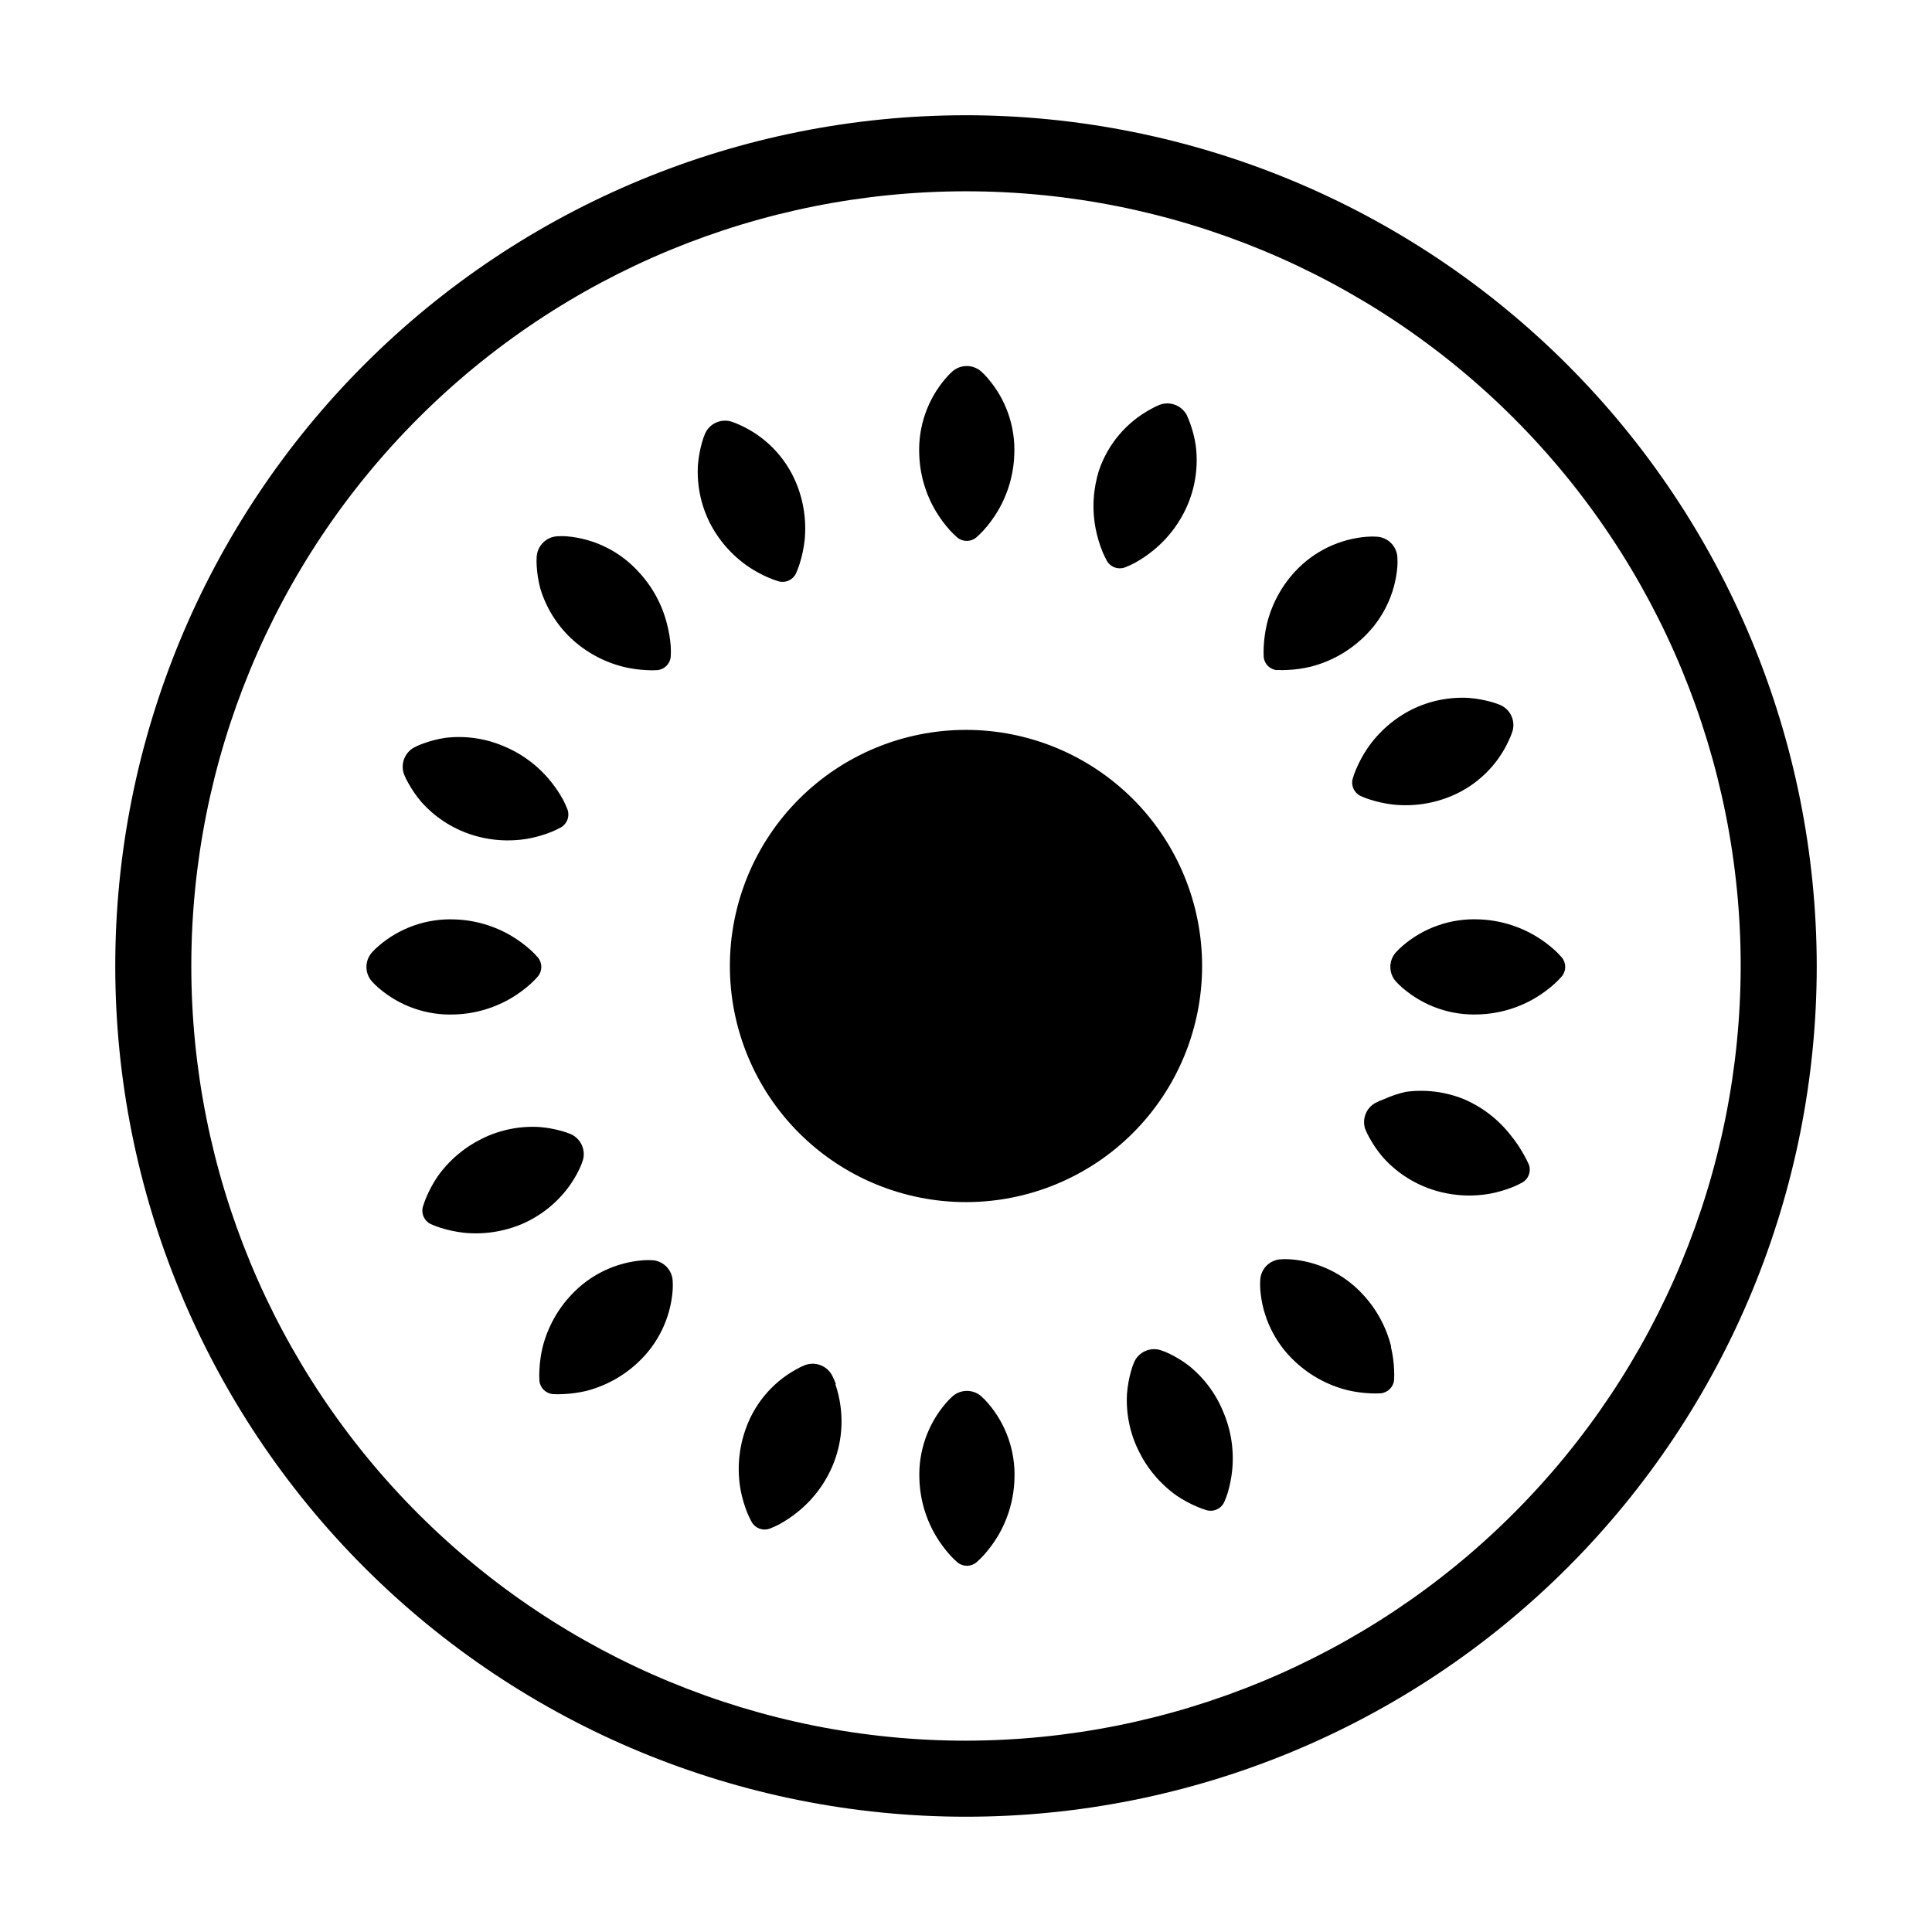 <?xml version="1.0" encoding="UTF-8"?>
<!-- Uploaded to: ICON Repo, www.svgrepo.com, Generator: ICON Repo Mixer Tools -->
<svg fill="#000000" width="800px" height="800px" version="1.1" viewBox="144 144 512 512" xmlns="http://www.w3.org/2000/svg">
 <path d="m400 174.54c-59.797 0-117.14 23.754-159.42 66.035s-66.035 99.625-66.035 159.42c0 59.793 23.754 117.14 66.035 159.42s99.625 66.035 159.42 66.035c59.793 0 117.14-23.754 159.42-66.035s66.035-99.625 66.035-159.42c-0.066-59.773-23.84-117.08-66.109-159.35-42.266-42.266-99.57-66.043-159.34-66.109zm0 430.76c-54.449 0-106.67-21.629-145.17-60.133-38.504-38.5-60.133-90.719-60.133-145.17s21.629-106.67 60.133-145.17c38.5-38.504 90.723-60.133 145.17-60.133s106.67 21.629 145.17 60.133c38.504 38.5 60.133 90.723 60.133 145.17-0.066 54.426-21.719 106.61-60.207 145.09-38.484 38.488-90.668 60.141-145.09 60.207zm0-142.73c16.594 0 32.508-6.59 44.246-18.324 11.734-11.738 18.324-27.652 18.324-44.246 0-16.598-6.59-32.512-18.324-44.246-11.738-11.734-27.652-18.328-44.246-18.328-16.598 0-32.512 6.594-44.246 18.328s-18.328 27.648-18.328 44.246c0 16.594 6.594 32.508 18.328 44.246 11.734 11.734 27.648 18.324 44.246 18.324zm147.87-12.496v0.004c-0.969-1.781-2.098-3.469-3.375-5.039-3.289-4.285-7.629-7.652-12.598-9.773-4.867-1.961-10.164-2.621-15.363-1.914-1.957 0.449-3.863 1.09-5.695 1.914-0.828 0.293-1.637 0.648-2.418 1.059-2.414 1.375-3.516 4.269-2.621 6.902 0.332 0.816 0.719 1.605 1.16 2.367 0.988 1.793 2.152 3.481 3.477 5.039 3.496 3.934 7.961 6.883 12.949 8.562 5.043 1.691 10.434 2.074 15.668 1.109 2.031-0.398 4.023-0.988 5.945-1.762 0.824-0.344 1.633-0.73 2.418-1.16 1.66-0.941 2.402-2.938 1.762-4.734-0.387-0.883-0.824-1.742-1.309-2.57zm-295.69-98.594c0.988 1.793 2.152 3.481 3.477 5.039 3.496 3.934 7.961 6.887 12.949 8.566 5.043 1.691 10.438 2.07 15.668 1.105 2.031-0.398 4.023-0.988 5.945-1.762 0.824-0.344 1.633-0.73 2.418-1.16 1.66-0.941 2.402-2.938 1.762-4.734-0.32-0.844-0.691-1.668-1.105-2.469-0.969-1.781-2.098-3.465-3.375-5.039-3.356-4.144-7.707-7.367-12.648-9.371-4.836-2.019-10.113-2.75-15.316-2.113-1.992 0.309-3.949 0.816-5.844 1.512-0.828 0.293-1.637 0.645-2.418 1.055-2.496 1.406-3.606 4.414-2.617 7.106 0.316 0.781 0.688 1.539 1.105 2.266zm27.457 56.93v0.004c1.797-1.082 3.484-2.332 5.039-3.731 0.656-0.605 1.277-1.242 1.863-1.914 1.219-1.457 1.219-3.578 0-5.039-0.586-0.668-1.207-1.309-1.863-1.914-1.555-1.398-3.242-2.648-5.039-3.727-4.578-2.738-9.781-4.266-15.113-4.434-7.363-0.309-14.566 2.195-20.152 7-0.664 0.562-1.285 1.168-1.863 1.816-1.867 2.172-1.867 5.383 0 7.555 0.578 0.648 1.199 1.258 1.863 1.816 5.586 4.809 12.789 7.312 20.152 7 5.332-0.168 10.535-1.695 15.113-4.43zm116.13-123.84c0.605 0.656 1.246 1.277 1.914 1.867 1.461 1.215 3.582 1.215 5.039 0 0.672-0.59 1.309-1.211 1.914-1.867 1.402-1.555 2.648-3.242 3.731-5.035 2.734-4.582 4.262-9.781 4.434-15.117 0.309-7.363-2.195-14.566-7.004-20.152-0.559-0.664-1.168-1.285-1.812-1.863-2.176-1.867-5.387-1.867-7.559 0-0.648 0.578-1.254 1.199-1.812 1.863-4.809 5.586-7.312 12.789-7.004 20.152 0.168 5.336 1.695 10.535 4.434 15.117 1.078 1.793 2.328 3.481 3.727 5.035zm86.656 36.98c0.906 0.051 1.812 0.051 2.719 0 2.074-0.09 4.129-0.379 6.148-0.855 5.168-1.309 9.918-3.91 13.805-7.559 5.336-4.934 8.629-11.695 9.219-18.941 0.062-0.871 0.062-1.75 0-2.621-0.215-2.856-2.484-5.125-5.34-5.34-0.871-0.062-1.746-0.062-2.621 0-7.316 0.543-14.156 3.836-19.145 9.219-3.621 3.91-6.188 8.68-7.457 13.855-0.477 2.019-0.762 4.074-0.855 6.148-0.051 0.906-0.051 1.812 0 2.719 0.215 1.855 1.715 3.293 3.578 3.426zm23.93 20.809c-1.16 1.73-2.156 3.57-2.973 5.492-0.348 0.82-0.648 1.664-0.906 2.519-0.5 1.836 0.395 3.769 2.117 4.582 0.82 0.367 1.66 0.688 2.519 0.957 1.984 0.629 4.027 1.066 6.094 1.312 5.305 0.559 10.66-0.238 15.57-2.32 6.711-2.848 12.105-8.117 15.113-14.762 0.375-0.781 0.695-1.59 0.957-2.418 0.781-2.754-0.57-5.664-3.176-6.852-0.801-0.344-1.625-0.629-2.469-0.855-1.941-0.547-3.93-0.902-5.941-1.059-5.223-0.301-10.43 0.758-15.117 3.074-4.738 2.391-8.793 5.945-11.789 10.328zm-211.9 116.53c1.188-1.574 2.219-3.262 3.074-5.039 0.375-0.781 0.695-1.59 0.957-2.418 0.781-2.754-0.566-5.664-3.172-6.852-0.805-0.344-1.629-0.633-2.469-0.855-1.945-0.551-3.934-0.902-5.945-1.059-5.219-0.301-10.43 0.758-15.117 3.074-4.727 2.312-8.797 5.777-11.836 10.074-1.164 1.734-2.16 3.57-2.973 5.492-0.348 0.82-0.652 1.664-0.91 2.519-0.5 1.84 0.395 3.769 2.117 4.582 0.82 0.367 1.664 0.688 2.519 0.961 1.984 0.625 4.027 1.062 6.098 1.309 5.301 0.559 10.656-0.238 15.566-2.316 4.777-2.066 8.941-5.328 12.09-9.473zm141.72-168.68c0.344 0.824 0.73 1.633 1.16 2.418 0.941 1.66 2.938 2.402 4.734 1.762 0.844-0.32 1.668-0.691 2.469-1.105 1.781-0.969 3.469-2.098 5.039-3.375 4.144-3.352 7.371-7.703 9.371-12.648 1.961-4.867 2.621-10.164 1.914-15.363-0.309-1.996-0.816-3.953-1.512-5.848-0.254-0.738-0.559-1.465-0.906-2.164-1.406-2.496-4.414-3.606-7.106-2.621-0.816 0.328-1.605 0.715-2.367 1.16-6.445 3.469-11.34 9.246-13.703 16.172-1.598 5.016-1.91 10.352-0.906 15.516 0.406 2.086 1.012 4.129 1.812 6.098zm-148.98 9.773c1.527 5.035 4.34 9.586 8.16 13.199 3.93 3.672 8.734 6.273 13.957 7.559 2.019 0.477 4.074 0.766 6.148 0.855 0.906 0.051 1.812 0.051 2.719 0 1.902-0.164 3.414-1.672 3.578-3.578 0.051-0.906 0.051-1.812 0-2.719-0.152-2.027-0.488-4.031-1.008-5.996-1.309-5.168-3.91-9.918-7.559-13.805-4.922-5.406-11.707-8.75-18.992-9.371-0.871-0.062-1.75-0.062-2.621 0-2.856 0.215-5.125 2.484-5.34 5.34-0.062 0.875-0.062 1.75 0 2.621 0.125 1.992 0.445 3.965 0.957 5.894zm29.926 178c-0.871-0.062-1.746-0.062-2.617 0-7.32 0.543-14.16 3.836-19.148 9.219-3.648 3.887-6.246 8.637-7.555 13.805-0.48 2.019-0.766 4.074-0.855 6.148-0.051 0.906-0.051 1.812 0 2.719 0.164 1.902 1.672 3.414 3.574 3.578 0.906 0.051 1.816 0.051 2.723 0 2.019-0.086 4.023-0.355 5.996-0.809 5.168-1.305 9.918-3.906 13.801-7.555 5.387-4.988 8.68-11.828 9.223-19.145 0.062-0.871 0.062-1.75 0-2.621-0.203-2.785-2.363-5.031-5.141-5.34zm141.77 27.809c-1.574-1.184-3.262-2.215-5.039-3.07-0.781-0.379-1.59-0.699-2.418-0.957-2.754-0.781-5.664 0.566-6.852 3.172-0.344 0.801-0.633 1.625-0.855 2.469-0.551 1.941-0.902 3.934-1.059 5.945-0.301 5.219 0.758 10.426 3.074 15.113 2.305 4.746 5.769 8.836 10.074 11.891 1.734 1.164 3.57 2.156 5.492 2.973 0.82 0.348 1.664 0.652 2.519 0.906 1.84 0.5 3.769-0.391 4.582-2.113 0.367-0.824 0.688-1.664 0.961-2.519 0.555-1.895 0.945-3.832 1.156-5.797 0.562-5.301-0.234-10.656-2.316-15.566-1.969-4.891-5.184-9.18-9.32-12.445zm53.758-5.039-0.004 0.004c-1.305-5.168-3.906-9.922-7.555-13.805-4.988-5.383-11.828-8.68-19.145-9.223-0.871-0.062-1.75-0.062-2.621 0-2.856 0.219-5.125 2.488-5.34 5.344-0.062 0.871-0.062 1.746 0 2.617 0.543 7.32 3.836 14.16 9.219 19.145 3.887 3.648 8.637 6.25 13.805 7.559 2.019 0.477 4.074 0.766 6.148 0.855 0.906 0.051 1.812 0.051 2.719 0 1.902-0.164 3.414-1.672 3.578-3.574 0.051-0.906 0.051-1.816 0-2.723-0.09-1.984-0.359-3.957-0.809-5.894zm-106.81 15.117c-0.559-0.664-1.168-1.285-1.816-1.863-2.172-1.871-5.383-1.871-7.555 0-0.648 0.578-1.254 1.199-1.816 1.863-4.805 5.586-7.309 12.789-7 20.152 0.172 5.332 1.695 10.535 4.434 15.113 1.078 1.793 2.328 3.481 3.727 5.039 0.605 0.656 1.246 1.277 1.914 1.863 1.461 1.219 3.582 1.219 5.039 0 0.672-0.586 1.309-1.207 1.914-1.863 1.398-1.559 2.648-3.246 3.731-5.039 2.734-4.578 4.262-9.781 4.43-15.113 0.312-7.363-2.191-14.566-7-20.152zm-40.305-5.039c-0.293-0.828-0.648-1.637-1.059-2.418-1.414-2.547-4.484-3.664-7.203-2.621-0.816 0.332-1.609 0.719-2.371 1.16-6.406 3.559-11.23 9.406-13.5 16.375-1.691 5.043-2.074 10.434-1.109 15.668 0.398 2.031 0.988 4.023 1.762 5.945 0.344 0.824 0.73 1.633 1.16 2.418 0.941 1.66 2.938 2.402 4.734 1.762 0.844-0.324 1.668-0.691 2.469-1.105 1.781-0.969 3.469-2.098 5.039-3.379 4.144-3.352 7.371-7.703 9.371-12.645 1.961-4.867 2.621-10.164 1.914-15.367-0.262-1.969-0.715-3.91-1.359-5.793zm-23.176-216.64c1.73 1.16 3.57 2.156 5.492 2.973 0.82 0.348 1.664 0.648 2.519 0.906 1.836 0.5 3.769-0.391 4.582-2.117 0.367-0.82 0.688-1.66 0.957-2.519 0.629-1.984 1.066-4.027 1.312-6.094 0.559-5.305-0.238-10.66-2.32-15.57-2.844-6.711-8.117-12.109-14.762-15.113-0.781-0.375-1.59-0.695-2.418-0.957-2.754-0.781-5.664 0.57-6.852 3.176-0.344 0.801-0.629 1.625-0.855 2.469-0.547 1.941-0.902 3.934-1.059 5.945-0.301 5.219 0.758 10.426 3.074 15.113 2.391 4.738 5.945 8.793 10.328 11.789zm215.53 103.53c-0.586-0.668-1.207-1.309-1.863-1.914-1.555-1.398-3.242-2.648-5.039-3.727-4.578-2.738-9.781-4.262-15.113-4.434-7.363-0.309-14.566 2.195-20.152 7-0.664 0.562-1.285 1.168-1.863 1.816-1.867 2.172-1.867 5.383 0 7.555 0.578 0.648 1.199 1.258 1.863 1.816 5.586 4.809 12.789 7.312 20.152 7 5.332-0.168 10.535-1.695 15.113-4.43 1.797-1.082 3.484-2.332 5.039-3.731 0.656-0.605 1.277-1.242 1.863-1.914 1.219-1.457 1.219-3.578 0-5.039z"/>
</svg>